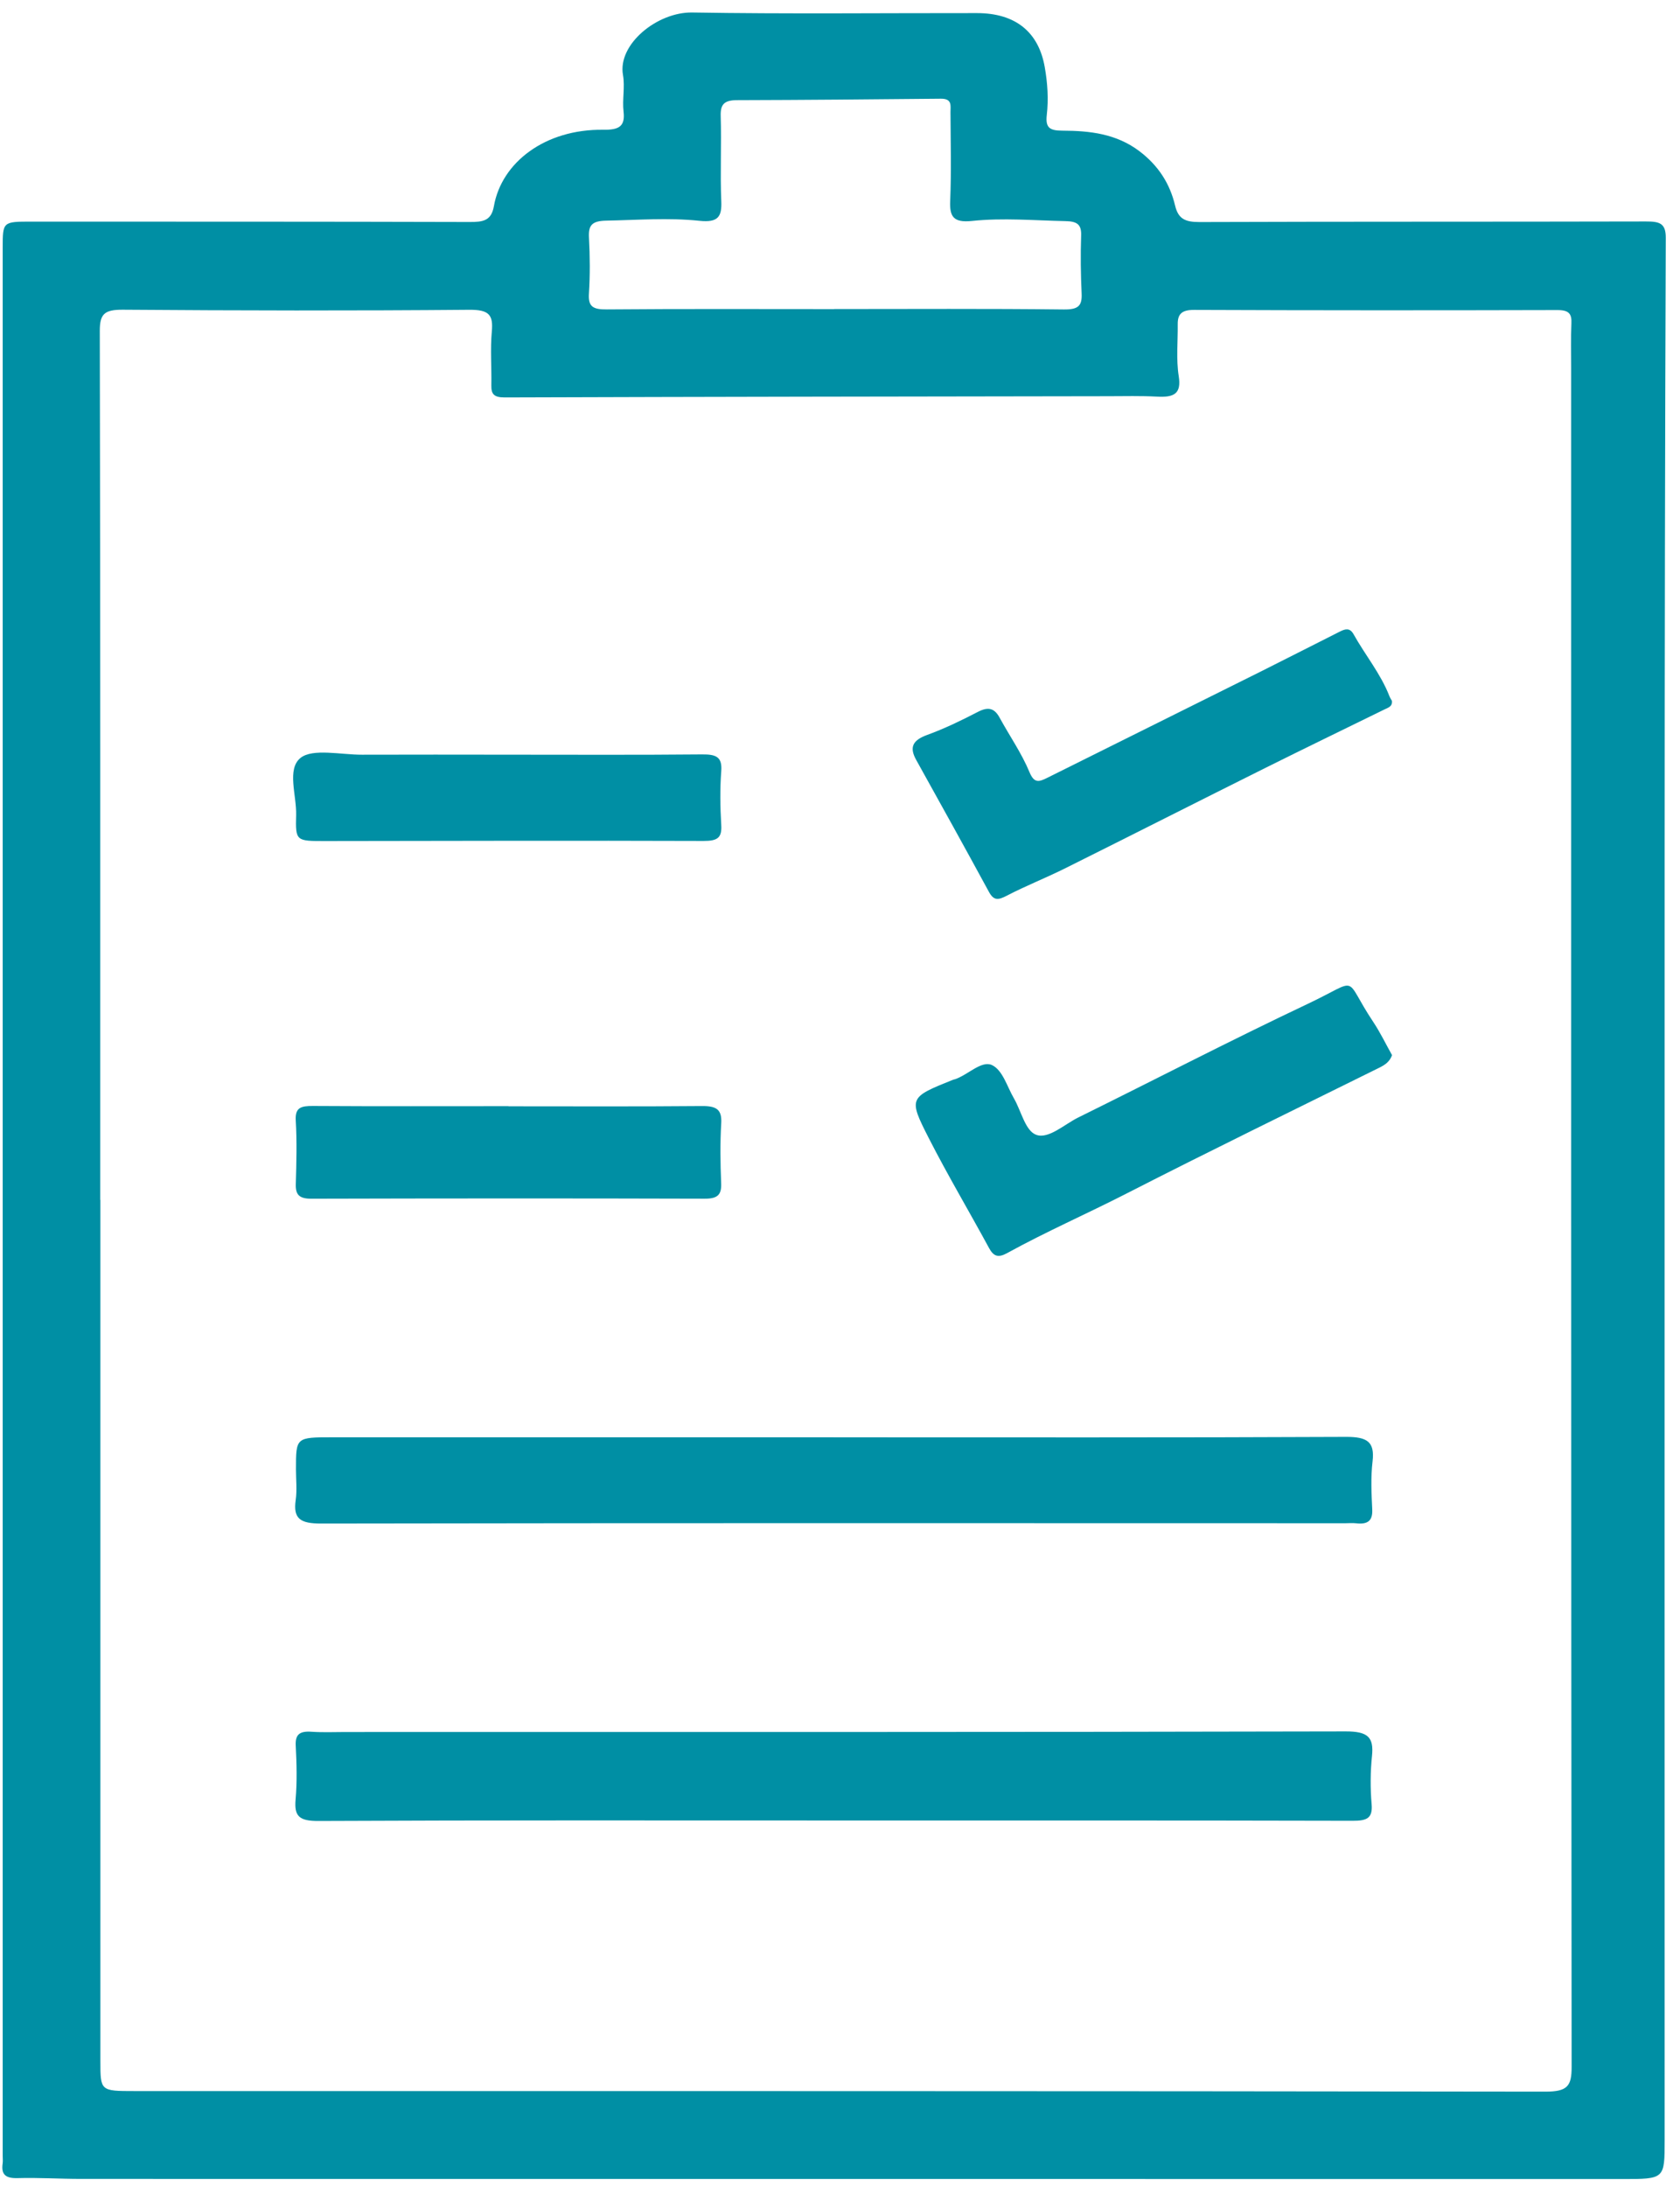 <?xml version="1.0" encoding="UTF-8"?>
<svg width="73px" height="95px" viewBox="0 0 73 95" version="1.1" xmlns="http://www.w3.org/2000/svg" xmlns:xlink="http://www.w3.org/1999/xlink">
    <!-- Generator: Sketch 55.2 (78181) - https://sketchapp.com -->
    <title>ico-actividades</title>
    <desc>Created with Sketch.</desc>
    <g id="Page-32" stroke="none" stroke-width="1" fill="none" fill-rule="evenodd">
        <g id="praktiker--versión-14-nov" transform="translate(-580, -720)" fill="#008FA4">
            <g id="ico-actividades" transform="translate(580.101, 720.543)">
                <path d="M0.016,51.487 L0.016,10.224 C0.016,9.081 0.016,9.082 1.284,9.083 C7.625,9.085 13.965,9.081 20.306,9.099 C20.893,9.101 21.249,9.045 21.36,8.412 C21.693,6.512 23.583,5.06 26.112,5.093 C26.784,5.102 27.071,4.956 26.994,4.304 C26.932,3.779 27.062,3.232 26.969,2.714 C26.73,1.378 28.461,-0.025 29.977,-4.26325641e-14 C34.1,0.068 38.226,0.022 42.35,0.026 C44.034,0.027 45.028,0.854 45.295,2.367 C45.419,3.066 45.463,3.765 45.384,4.453 C45.321,5.004 45.51,5.131 46.06,5.132 C47.263,5.135 48.41,5.268 49.407,6.022 C50.249,6.659 50.737,7.45 50.958,8.38 C51.095,8.958 51.388,9.103 52.021,9.101 C58.484,9.078 64.948,9.092 71.412,9.076 C72.002,9.075 72.284,9.145 72.281,9.784 C72.247,18.785 72.234,27.787 72.232,36.789 C72.227,55.323 72.231,73.858 72.232,92.393 C72.232,94.104 72.237,94.099 70.378,94.099 C48.062,94.097 25.746,94.097 3.431,94.093 C2.508,94.093 1.584,94.033 0.662,94.059 C0.107,94.075 -0.051,93.873 0.014,93.421 C0.029,93.311 0.016,93.197 0.016,93.085 C0.016,79.219 0.016,65.353 0.016,51.487 M4.255,51.571 L4.261,51.571 C4.261,64.038 4.261,76.505 4.261,88.971 C4.261,90.274 4.261,90.278 5.74,90.278 C26.176,90.28 46.612,90.273 67.047,90.303 C68.011,90.304 68.191,90.06 68.19,89.233 C68.164,64.635 68.169,40.037 68.169,15.438 C68.169,14.795 68.149,14.152 68.18,13.51 C68.201,13.088 68.077,12.923 67.569,12.924 C62.306,12.938 57.044,12.938 51.781,12.917 C51.243,12.915 51.069,13.104 51.074,13.54 C51.083,14.294 51.001,15.059 51.118,15.798 C51.239,16.566 50.906,16.724 50.176,16.684 C49.47,16.646 48.761,16.665 48.053,16.666 C39.313,16.679 30.573,16.69 21.834,16.719 C21.364,16.72 21.242,16.578 21.249,16.195 C21.264,15.413 21.199,14.626 21.27,13.849 C21.334,13.139 21.154,12.905 20.292,12.912 C15.276,12.955 10.259,12.947 5.243,12.909 C4.427,12.903 4.234,13.099 4.235,13.835 C4.263,26.414 4.255,38.992 4.255,51.571 M36.147,12.883 C36.147,12.882 36.147,12.881 36.147,12.88 C39.472,12.88 42.797,12.859 46.12,12.898 C46.763,12.906 46.922,12.734 46.898,12.203 C46.86,11.366 46.848,10.526 46.877,9.688 C46.894,9.211 46.71,9.07 46.191,9.06 C44.838,9.033 43.481,8.912 42.134,9.053 C41.31,9.14 41.159,8.849 41.187,8.18 C41.241,6.896 41.205,5.608 41.2,4.322 C41.199,4.056 41.284,3.739 40.782,3.744 C37.828,3.772 34.875,3.8 31.922,3.807 C31.359,3.808 31.199,3.998 31.215,4.5 C31.253,5.729 31.188,6.962 31.24,8.19 C31.269,8.858 31.115,9.133 30.295,9.047 C28.948,8.906 27.591,9.014 26.237,9.04 C25.604,9.052 25.463,9.256 25.491,9.779 C25.534,10.588 25.541,11.402 25.489,12.21 C25.452,12.775 25.665,12.902 26.266,12.896 C29.56,12.868 32.854,12.883 36.147,12.883" id="Fill-6685"></path>
                <path d="M36.063,78.526 C28.62,78.526 21.177,78.511 13.734,78.547 C12.89,78.551 12.68,78.334 12.743,77.617 C12.811,76.84 12.789,76.053 12.749,75.272 C12.724,74.781 12.928,74.636 13.438,74.672 C13.928,74.706 14.422,74.683 14.914,74.683 C29.4,74.682 43.886,74.691 58.372,74.657 C59.338,74.655 59.6,74.909 59.515,75.725 C59.444,76.417 59.44,77.124 59.499,77.817 C59.552,78.435 59.288,78.541 58.669,78.539 C51.134,78.521 43.598,78.527 36.063,78.526" id="Fill-6687"></path>
                <path d="M36.126,61.885 C43.544,61.885 50.963,61.9 58.381,61.865 C59.309,61.861 59.639,62.077 59.54,62.927 C59.458,63.618 59.493,64.324 59.526,65.022 C59.548,65.512 59.327,65.677 58.821,65.618 C58.669,65.6 58.513,65.616 58.359,65.616 C43.522,65.614 28.686,65.603 13.849,65.629 C12.947,65.631 12.634,65.418 12.747,64.615 C12.81,64.175 12.759,63.721 12.759,63.274 C12.759,61.887 12.759,61.883 14.333,61.883 C21.597,61.881 28.862,61.882 36.126,61.882 L36.126,61.885 Z" id="Fill-6689"></path>
                <path d="M60.381,29.896 C60.412,30.145 60.213,30.194 60.056,30.271 C58.327,31.12 56.592,31.957 54.87,32.816 C51.957,34.268 49.056,35.739 46.143,37.19 C45.322,37.598 44.459,37.936 43.648,38.359 C43.272,38.555 43.08,38.58 42.87,38.193 C41.83,36.279 40.772,34.372 39.712,32.467 C39.409,31.924 39.541,31.612 40.187,31.377 C40.946,31.101 41.676,30.747 42.387,30.378 C42.849,30.138 43.112,30.218 43.337,30.632 C43.767,31.419 44.292,32.172 44.631,32.99 C44.839,33.491 45.046,33.419 45.411,33.237 C48.514,31.692 51.62,30.15 54.722,28.604 C55.859,28.037 56.987,27.456 58.122,26.887 C58.343,26.776 58.55,26.709 58.713,27.001 C59.218,27.906 59.899,28.727 60.273,29.695 C60.303,29.773 60.353,29.844 60.381,29.896" id="Fill-6691"></path>
                <path d="M60.387,45.286 C60.285,45.567 60.09,45.703 59.834,45.83 C56.161,47.647 52.475,49.441 48.83,51.305 C47.119,52.18 45.343,52.957 43.659,53.884 C43.272,54.097 43.072,54.024 42.877,53.666 C42.012,52.07 41.08,50.503 40.257,48.89 C39.362,47.137 39.403,47.12 41.314,46.353 C41.341,46.342 41.374,46.34 41.402,46.33 C41.964,46.137 42.549,45.506 43.001,45.716 C43.468,45.933 43.659,46.652 43.955,47.16 C44.276,47.71 44.446,48.57 44.925,48.745 C45.461,48.942 46.148,48.29 46.757,47.99 C50.08,46.351 53.365,44.646 56.719,43.06 C59.062,41.953 58.224,41.825 59.569,43.841 C59.879,44.307 60.12,44.811 60.387,45.286" id="Fill-6693"></path>
                <path d="M21.994,47.507 C24.795,47.507 27.595,47.521 30.395,47.496 C31.023,47.49 31.274,47.64 31.238,48.243 C31.187,49.106 31.199,49.976 31.235,50.841 C31.256,51.34 31.096,51.522 30.514,51.52 C24.821,51.503 19.127,51.506 13.434,51.521 C12.899,51.522 12.739,51.347 12.752,50.887 C12.778,49.966 12.804,49.041 12.75,48.121 C12.717,47.558 12.979,47.489 13.5,47.493 C16.331,47.511 19.163,47.501 21.994,47.501 L21.994,47.507 Z" id="Fill-6695"></path>
                <path d="M22,32.235 C24.8,32.235 27.6,32.25 30.4,32.223 C31.016,32.217 31.286,32.329 31.239,32.947 C31.18,33.726 31.193,34.513 31.239,35.293 C31.272,35.844 31.079,35.984 30.465,35.982 C24.989,35.963 19.512,35.979 14.035,35.986 C12.76,35.988 12.736,35.989 12.767,34.855 C12.79,34 12.353,32.86 12.958,32.375 C13.485,31.953 14.713,32.24 15.631,32.236 C17.754,32.228 19.877,32.234 22,32.235" id="Fill-6697"></path>
            </g>
        </g>
    </g>
</svg>